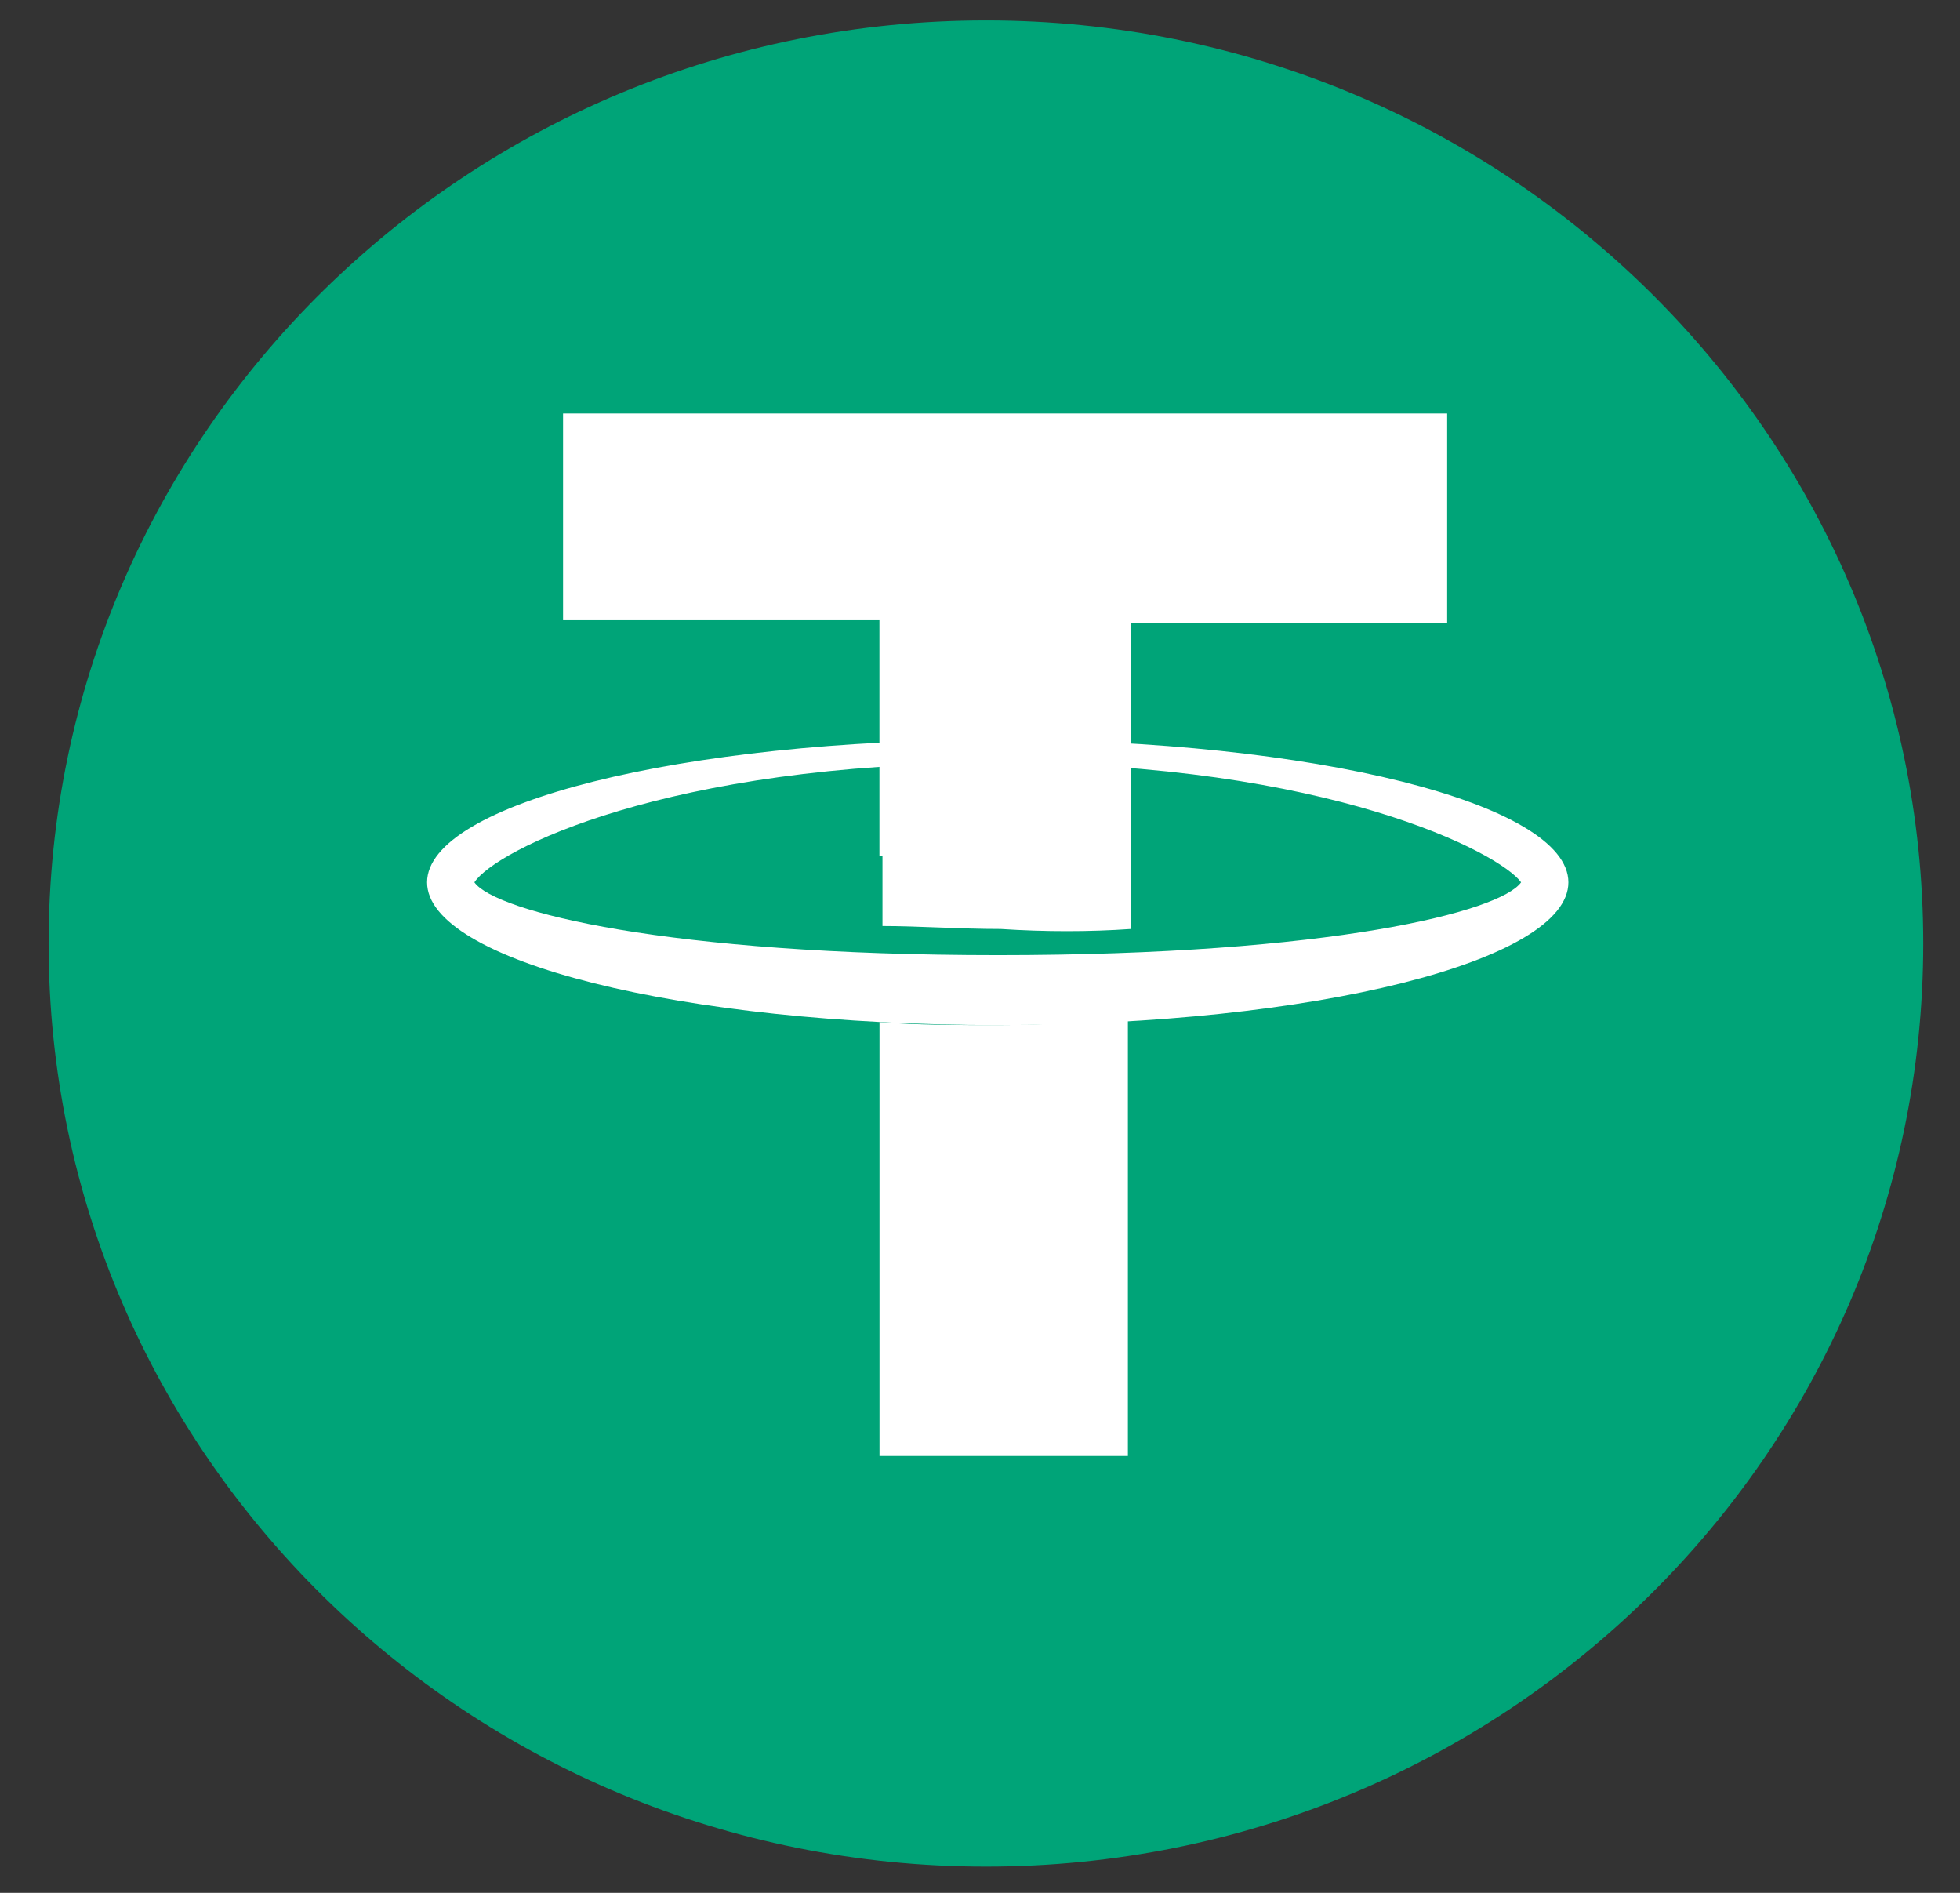 <svg width="29" height="28" viewBox="0 0 29 28" fill="none" xmlns="http://www.w3.org/2000/svg">
<rect x="0" y="0" width="29" height="28" fill="#333333" stroke="none"/>
<path d="M14.588 27.612C22.247 27.612 28.456 21.499 28.456 13.957C28.456 6.415 22.247 0.302 14.588 0.302C6.928 0.302 0.719 6.415 0.719 13.957C0.719 21.499 6.928 27.612 14.588 27.612Z" fill="#00A478"/>
<path d="M13.012 12.665V9.175H8.331V6.117H21.412V9.218H16.731V12.665H13.012Z" fill="white"/>
<path fill-rule="evenodd" clip-rule="evenodd" d="M6.319 13.052C6.319 11.889 10.081 10.941 14.763 10.941C19.444 10.941 23.206 11.889 23.206 13.052C23.206 14.215 19.444 15.163 14.763 15.163C10.081 15.163 6.319 14.215 6.319 13.052ZM22.506 13.052C22.2 12.621 19.663 11.286 14.763 11.286C9.863 11.286 7.325 12.579 7.019 13.052C7.325 13.483 9.863 14.129 14.763 14.129C19.706 14.129 22.2 13.483 22.506 13.052Z" fill="white"/>
<path d="M16.732 13.742V11.329C16.119 11.286 15.463 11.243 14.807 11.243C14.194 11.243 13.625 11.243 13.057 11.286V13.698C13.582 13.698 14.194 13.742 14.807 13.742C15.463 13.785 16.119 13.785 16.732 13.742Z" fill="white"/>
<path d="M14.763 15.163C14.15 15.163 13.581 15.163 13.013 15.12V21.538H16.688V15.077C16.075 15.12 15.419 15.163 14.763 15.163Z" fill="white"/>
</svg>
